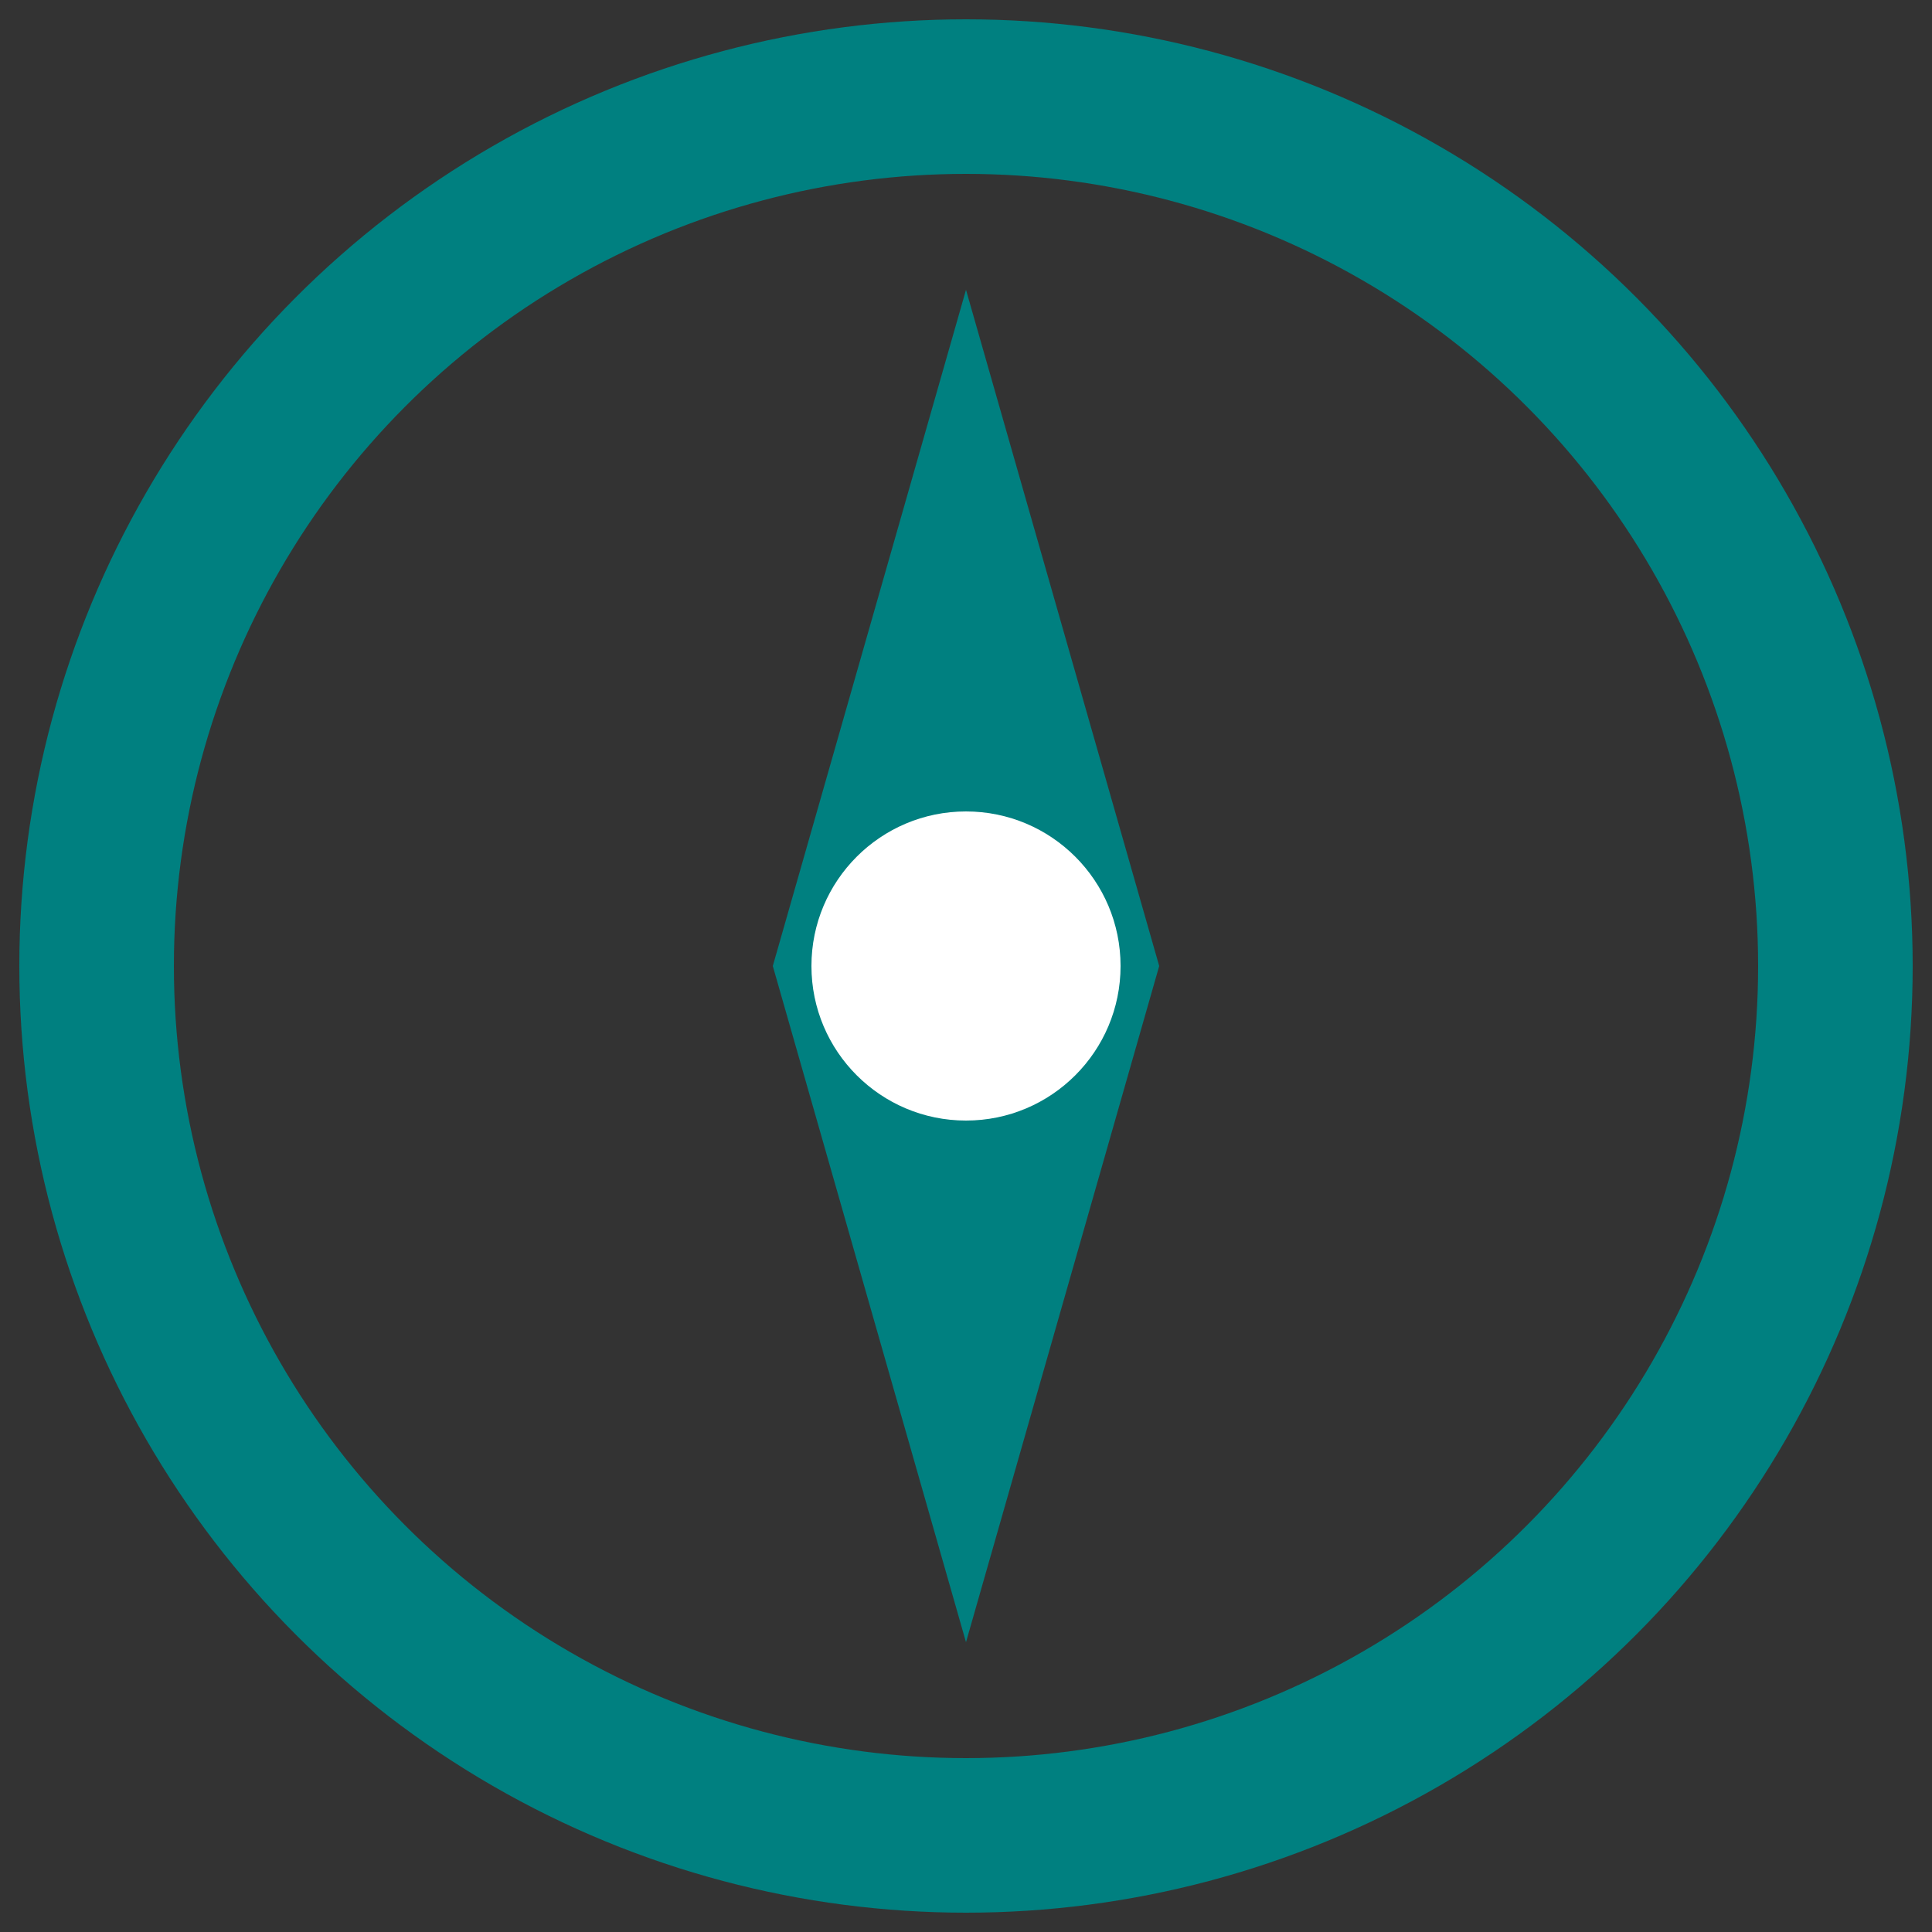 <!-- public/favicon.svg -->
<svg xmlns="http://www.w3.org/2000/svg" viewBox="0 0 100 100" width="32" height="32">
  <rect x="0" y="0" width="100" height="100" fill="#333333" stroke="none"/>
  <circle cx="50" cy="50" r="45" fill="none" stroke="#008080" stroke-width="8"/>
  <polygon points="50,15 60,50 50,85 40,50" fill="#008080"/>
  <circle cx="50" cy="50" r="8" fill="white"/>
</svg>